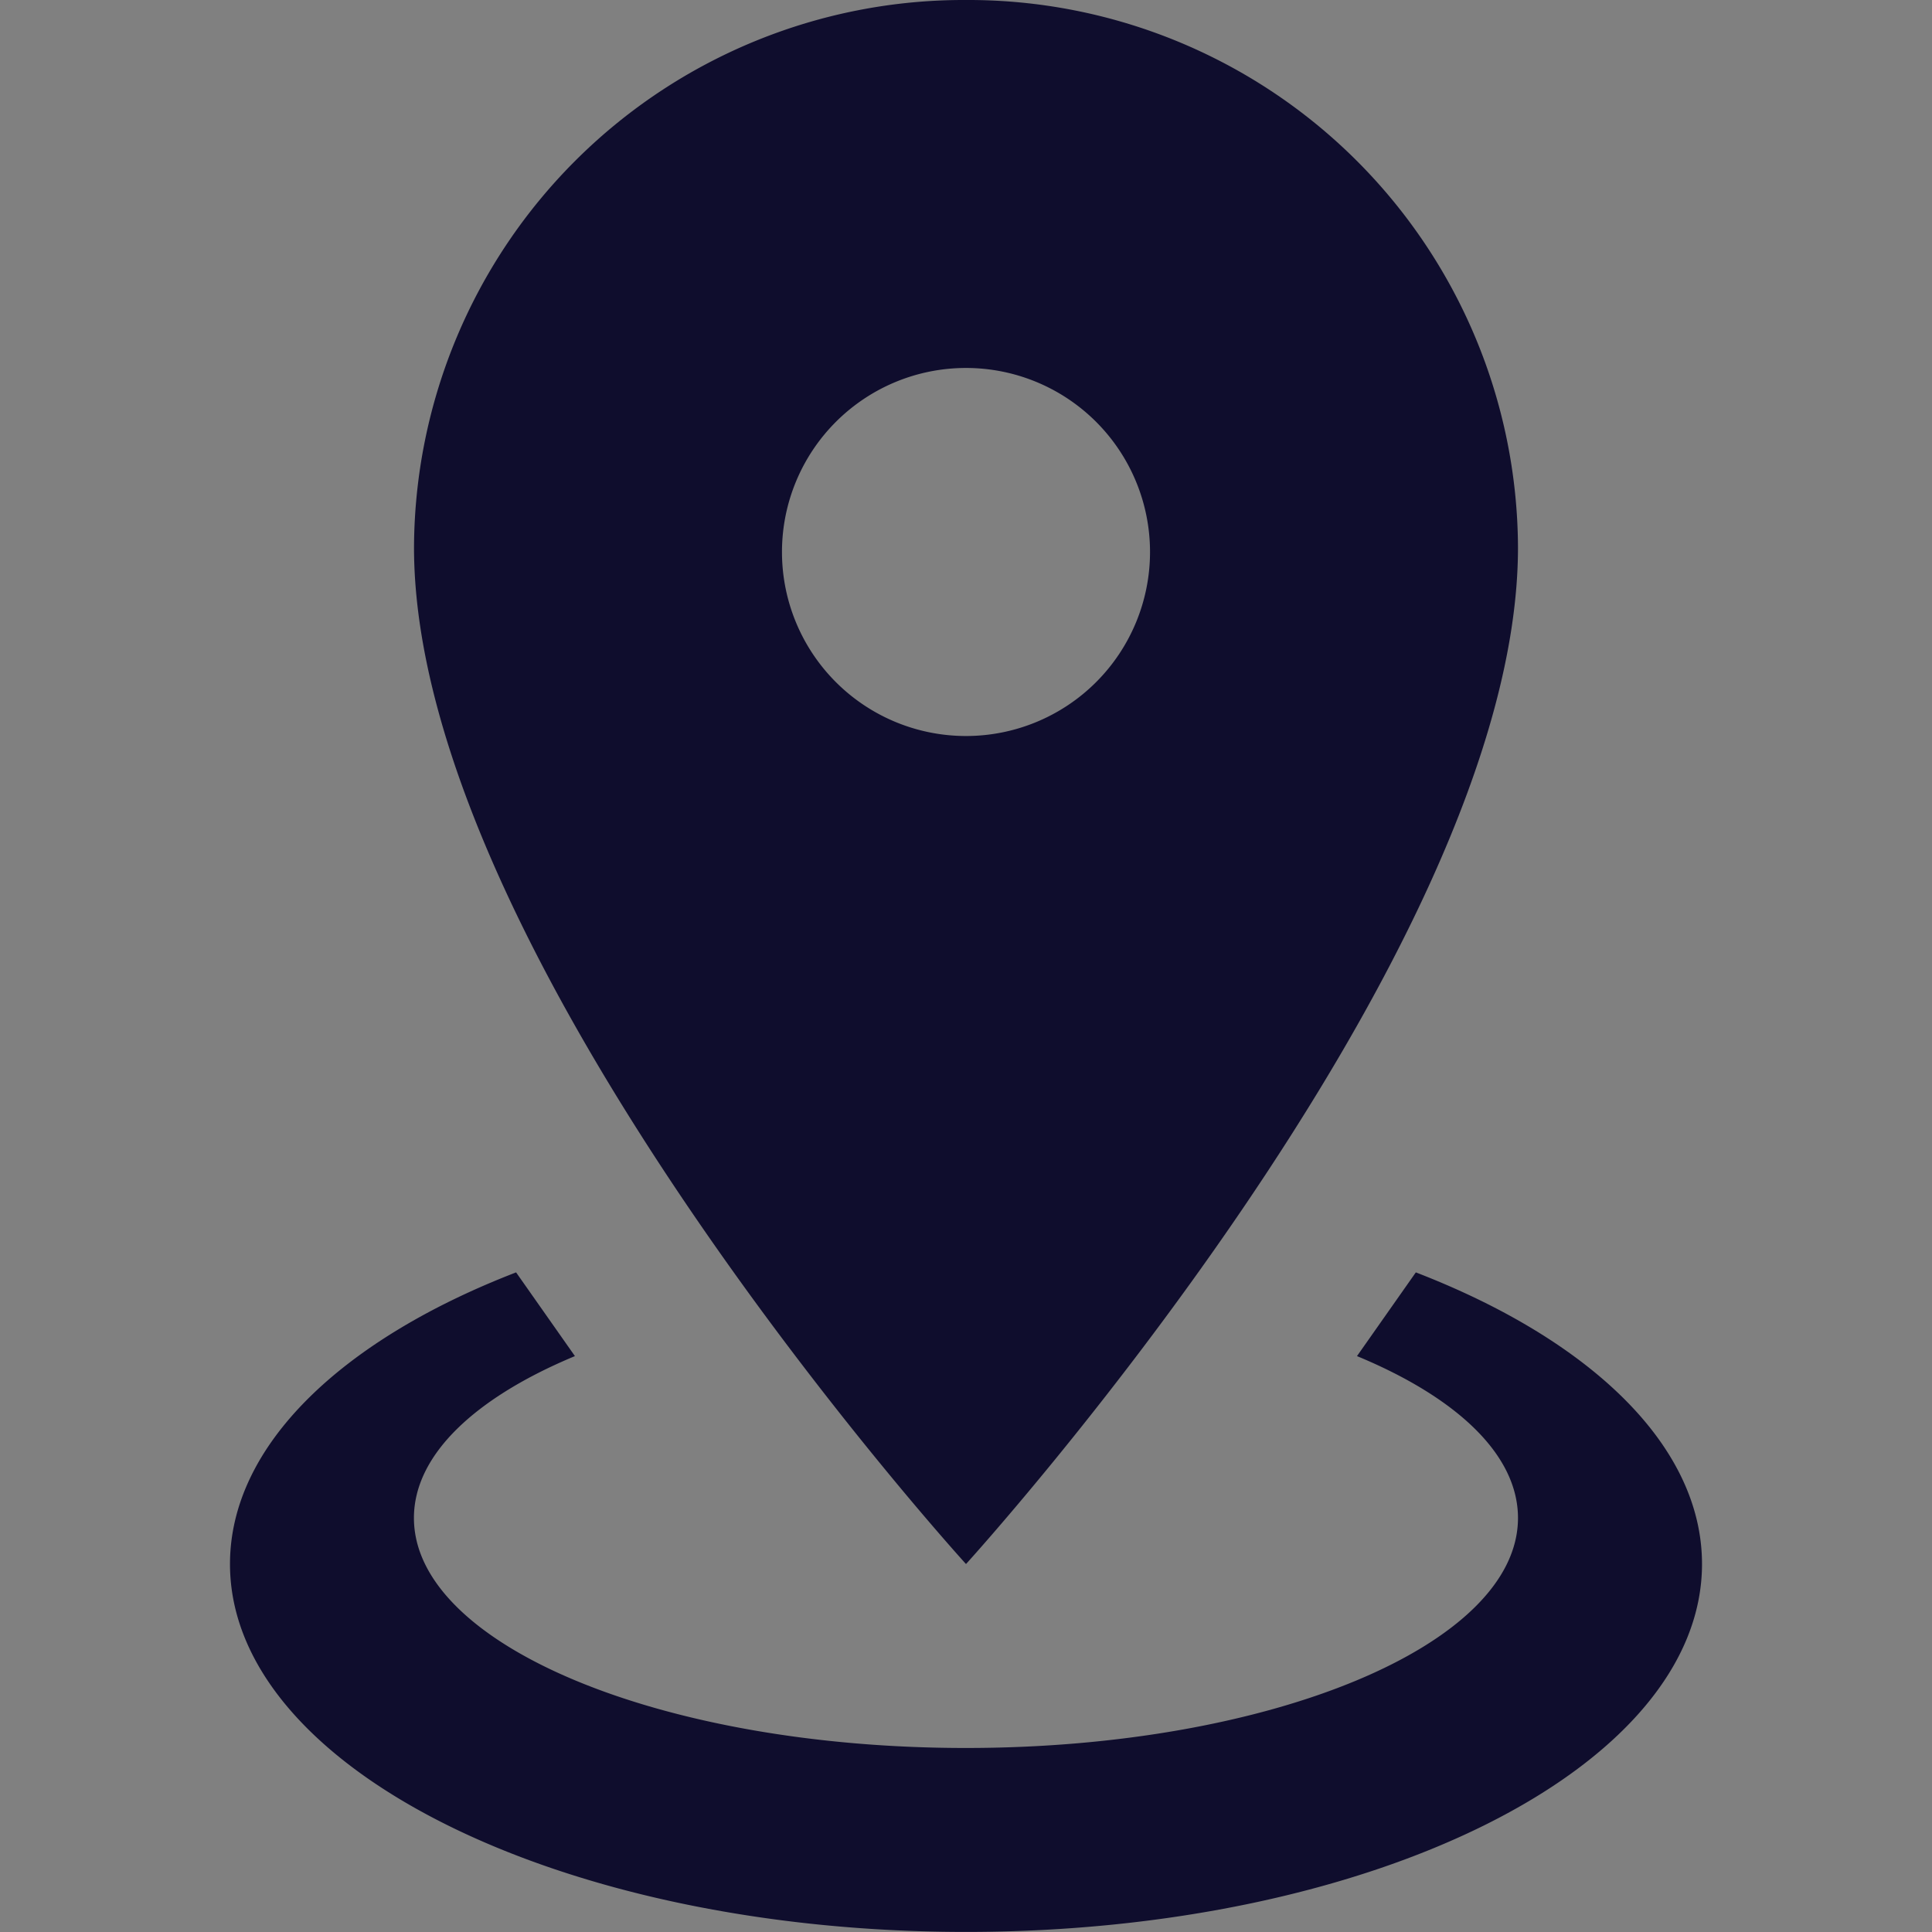 <?xml version="1.0" encoding="UTF-8"?>
<svg xmlns="http://www.w3.org/2000/svg" width="24" height="24" viewBox="0 0 24 24">
  <rect x="0" y="0" width="24" height="24" fill="#808080" stroke="none"/>
  <g id="Groupe_5509" data-name="Groupe 5509" transform="translate(-191 -1415)">
    <rect id="Rectangle_1294" data-name="Rectangle 1294" width="24" height="24" transform="translate(191 1415)" fill="#fff" opacity="0.002"></rect>
    <path id="map-marker-radius" d="M13.143,2A6.829,6.829,0,0,1,20,8.8c0,5.1-6.857,12.629-6.857,12.629S6.286,13.9,6.286,8.8A6.829,6.829,0,0,1,13.143,2m0,4.571a2.286,2.286,0,1,0,2.286,2.286,2.286,2.286,0,0,0-2.286-2.286m9.143,14.857c0,2.526-4.091,4.571-9.143,4.571S4,23.954,4,21.429c0-1.474,1.394-2.789,3.554-3.623l.731,1.04c-1.234.514-2,1.223-2,2.011,0,1.577,3.074,2.857,6.857,2.857S20,22.434,20,20.857c0-.789-.766-1.5-2-2.011l.731-1.04C20.891,18.64,22.286,19.954,22.286,21.429Z" transform="translate(189.857 1413)" fill="#0f0d2d"></path>
  </g>
</svg>
